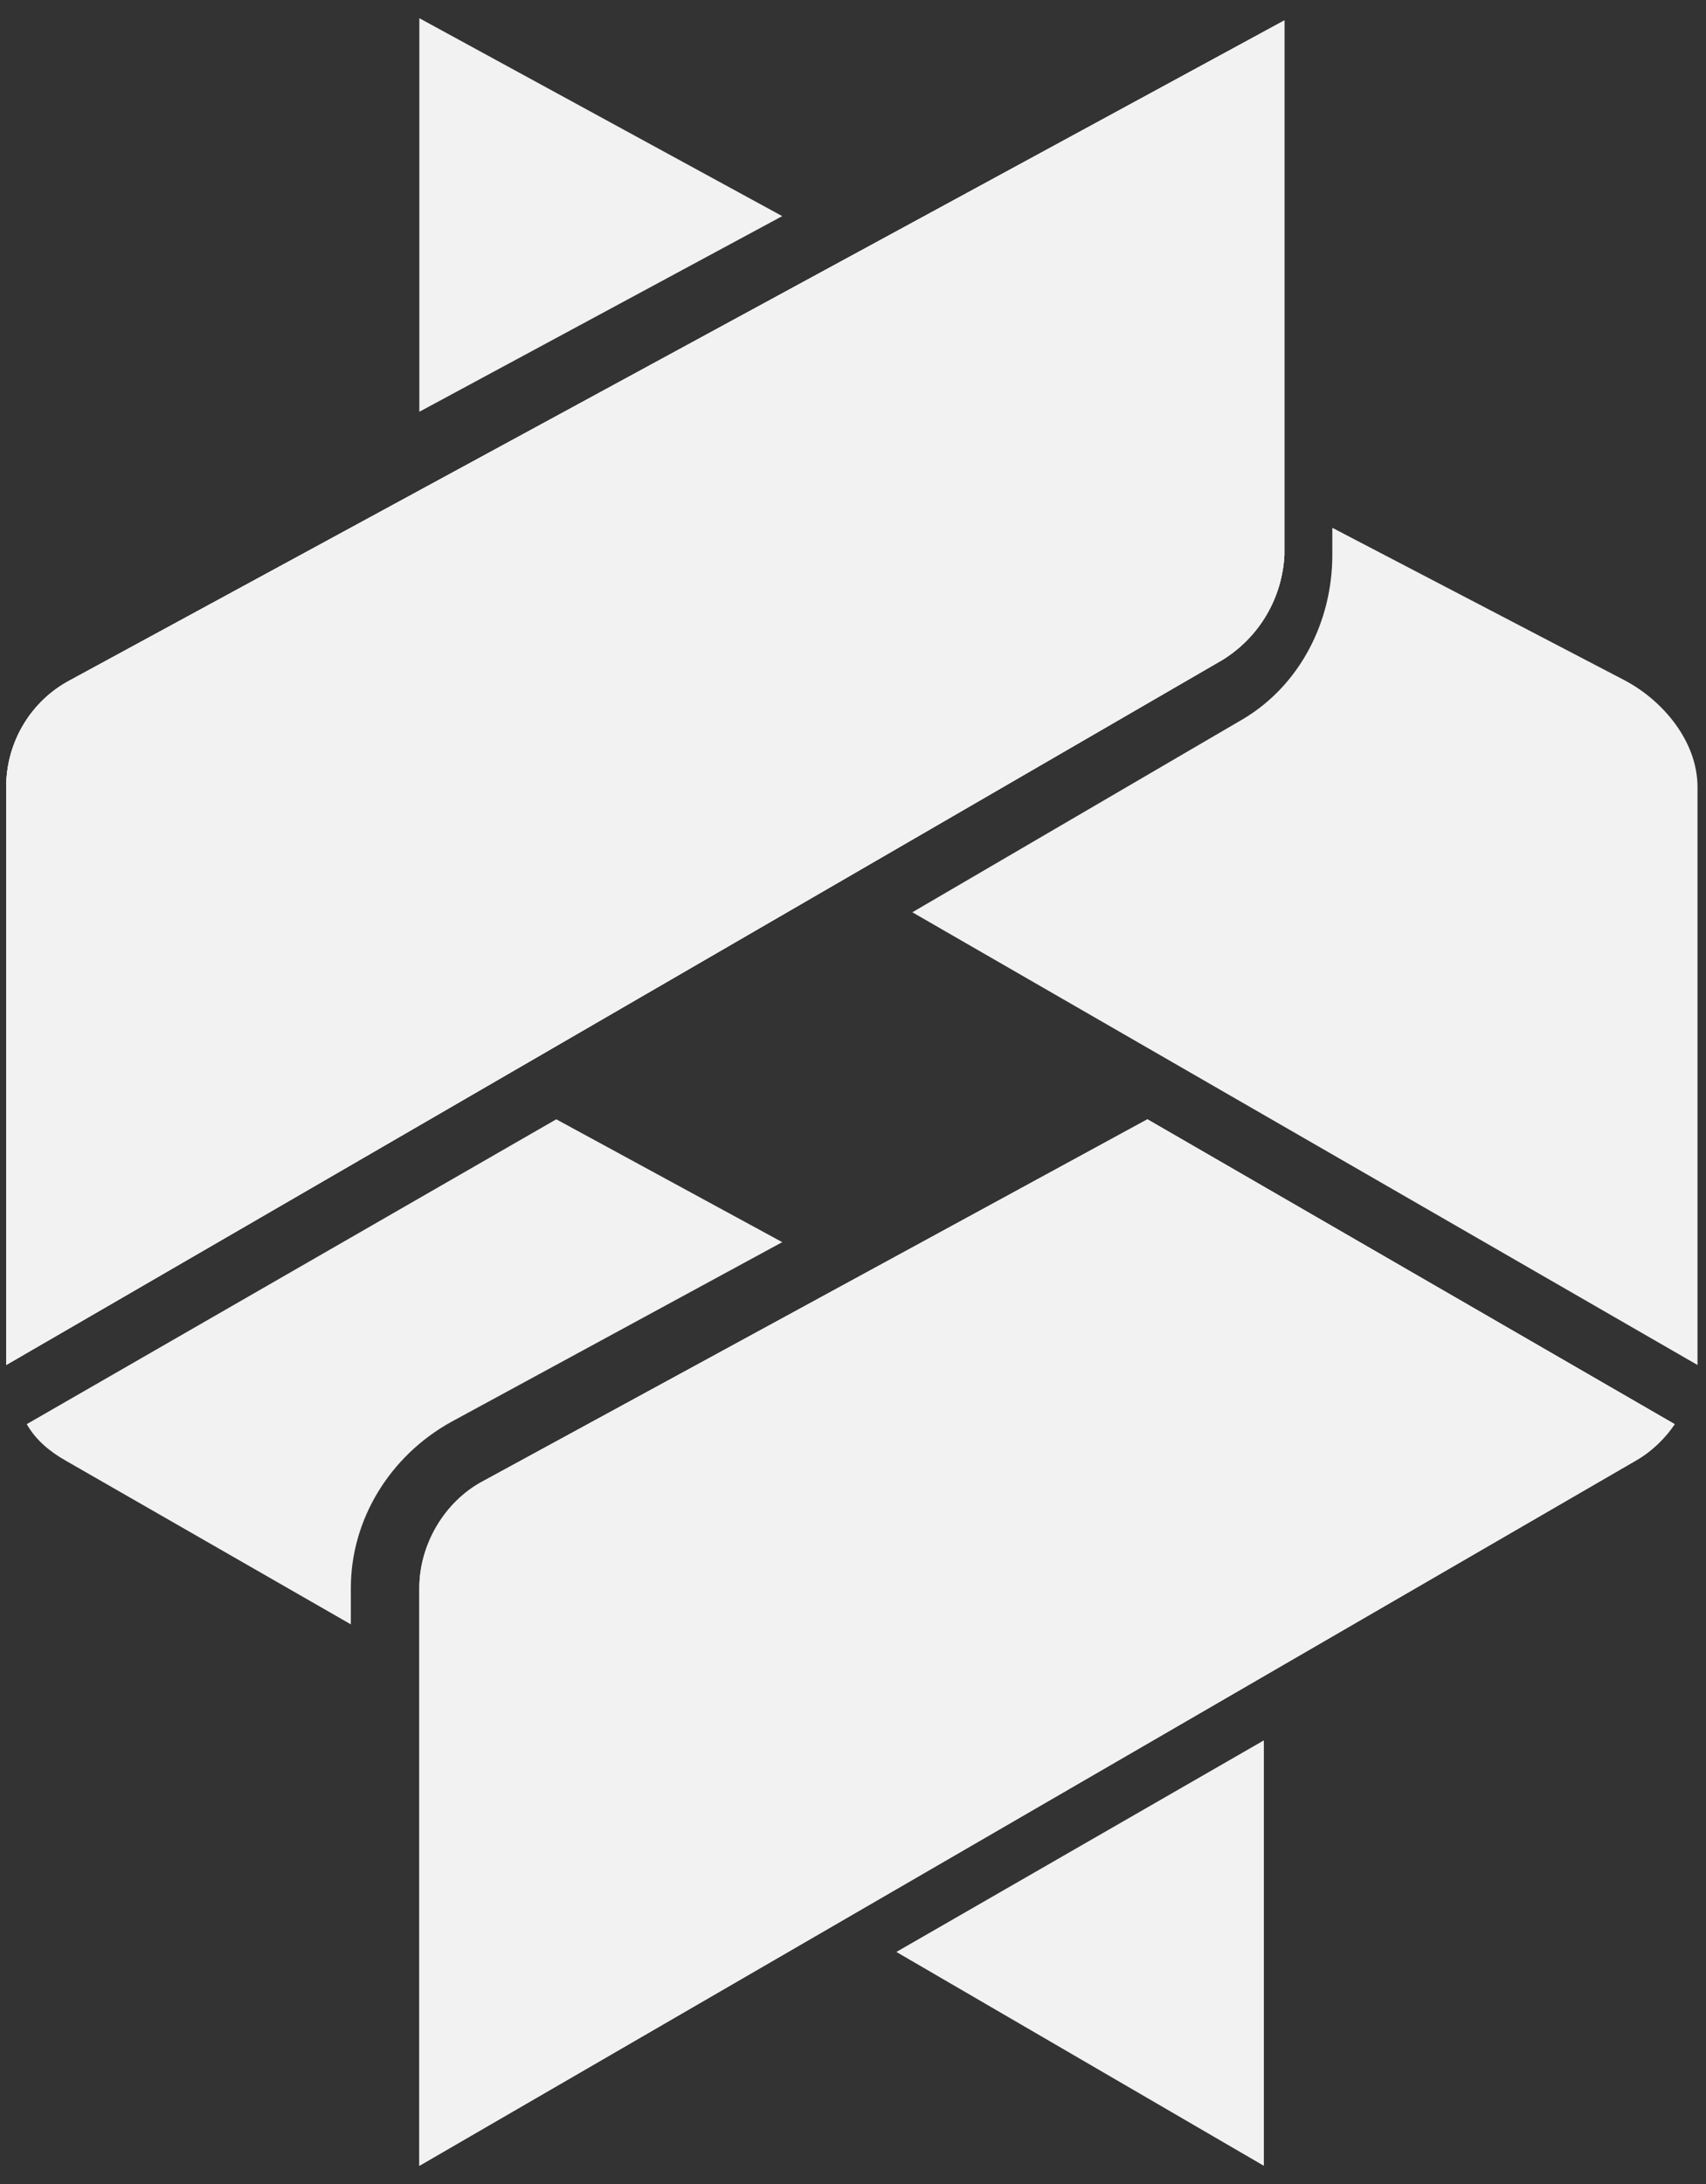 <svg width="75" height="96" viewBox="0 0 75 96" fill="none" xmlns="http://www.w3.org/2000/svg">
<rect x="0" y="0" width="75" height="96" fill="#333333" stroke="none"/>
<path d="M50.444 49.2L21.244 65.1C19.538 66 18.435 67.9 18.435 69.8V95.2L71.918 64.2C72.62 63.8 73.222 63.2 73.624 62.6L50.444 49.2Z" fill="#F2F2F2"/>
<path d="M34.389 9.5L18.435 0.8V18.1L34.389 9.5Z" fill="#F2F2F2"/>
<path d="M71.416 29.9L58.572 23.2V24.4C58.572 27.3 57.167 30.1 54.659 31.6L40.109 40.1L74.627 60V34.6C74.627 32.6 73.122 30.8 71.416 29.9Z" fill="#F2F2F2"/>
<path d="M53.756 28.999L0.272 59.999V34.599C0.272 32.599 1.376 30.799 3.082 29.899L56.465 0.899V24.399C56.365 26.299 55.361 27.999 53.756 28.999Z" fill="#F2F2F2"/>
<path d="M53.756 28.999L0.272 59.999V34.599C0.272 32.599 1.376 30.799 3.082 29.899L56.465 0.899V24.399C56.365 26.299 55.361 27.999 53.756 28.999Z" fill="#F2F2F2"/>
<path d="M53.756 28.999L0.272 59.999V34.599C0.272 32.599 1.376 30.799 3.082 29.899L56.465 0.899V24.399C56.365 26.299 55.361 27.999 53.756 28.999Z" fill="#F2F2F2"/>
<path d="M15.424 69.8C15.424 66.8 17.13 64 19.839 62.5L34.389 54.6L24.455 49.2L1.175 62.6C1.577 63.3 2.179 63.8 2.881 64.2L15.424 71.4V69.8Z" fill="#F2F2F2"/>
<path d="M39.407 85.8L55.562 95.2V76.5L39.407 85.8Z" fill="#F2F2F2"/>
<path d="M50.444 49.2L21.244 65.1C19.538 66 18.435 67.9 18.435 69.8V95.2L71.918 64.2C72.62 63.8 73.222 63.2 73.624 62.6L50.444 49.2Z" fill="#F2F2F2"/>
</svg>
